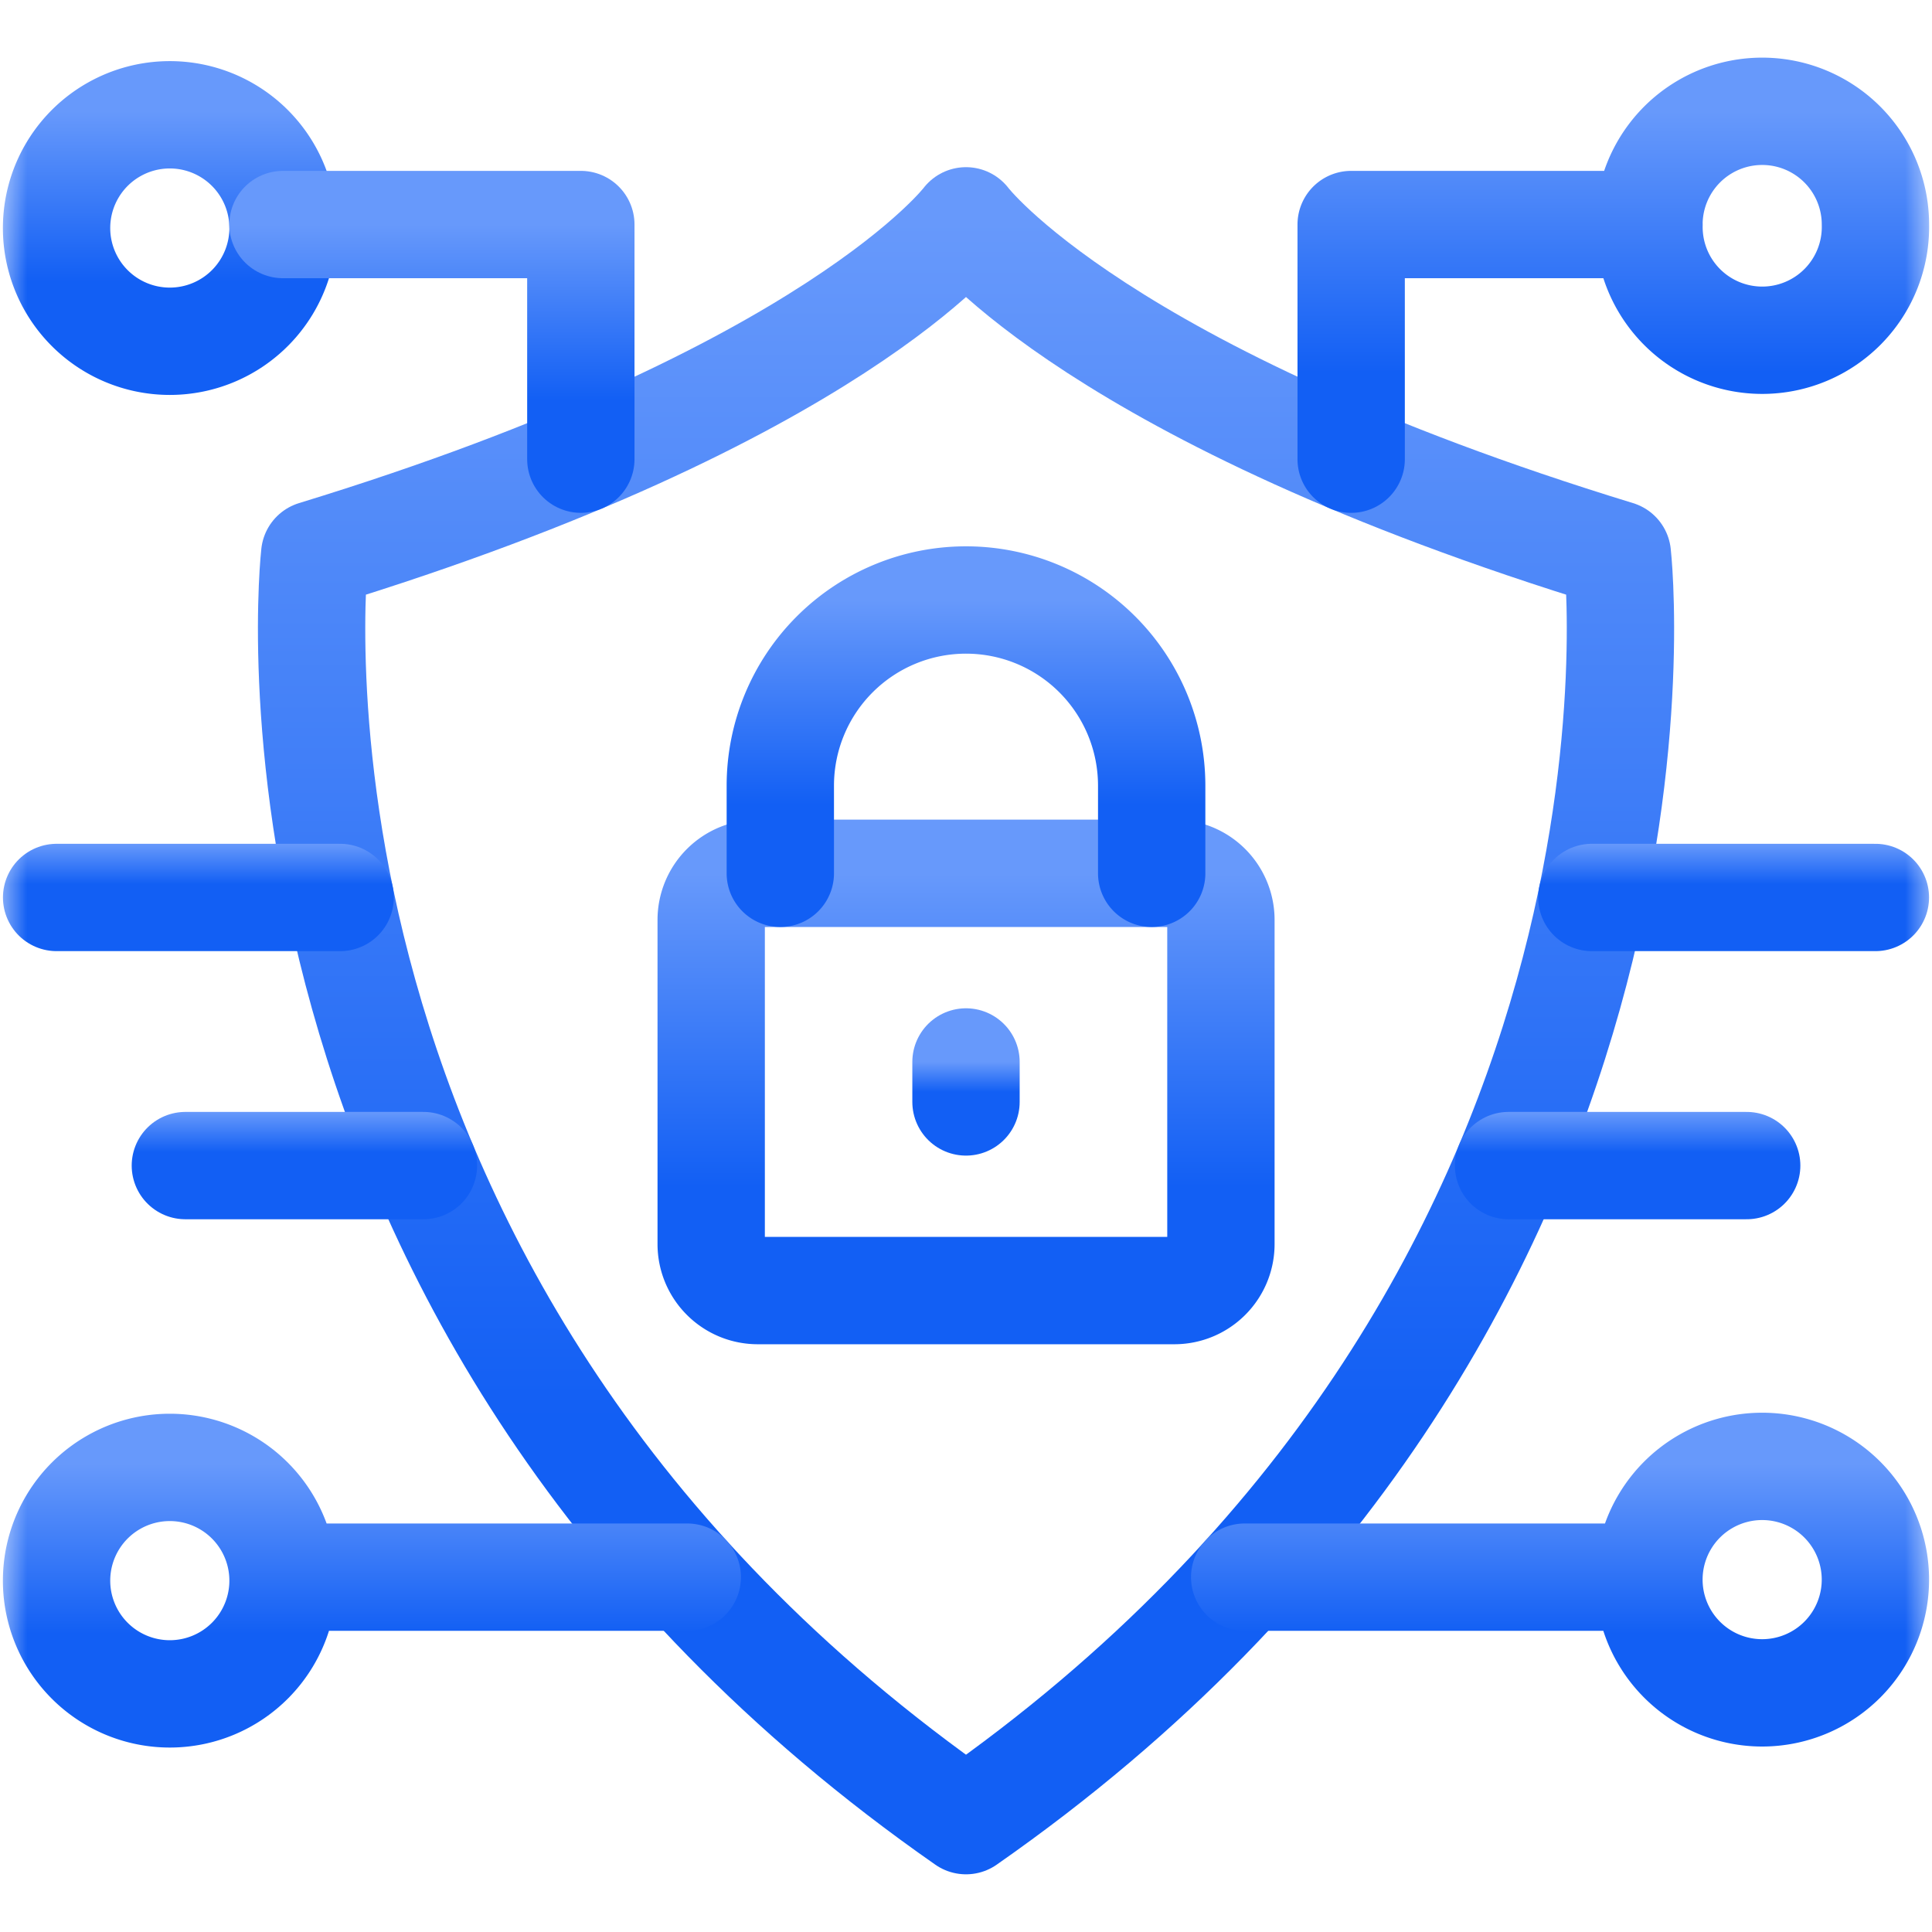<svg width="36" height="36" fill="none" xmlns="http://www.w3.org/2000/svg"><mask id="a" style="mask-type:luminance" maskUnits="userSpaceOnUse" x="0" y="0" width="36" height="36"><path d="M35 35V1H1v34h34z" fill="#fff" stroke="#fff" stroke-width="2"/></mask><g mask="url(#a)" stroke-width="2" stroke-miterlimit="10" stroke-linecap="round" stroke-linejoin="round"><path d="M18 33.925C4.255 24.337 5.864 10.331 5.864 10.331 15.55 7.368 18 4.115 18 4.115s2.45 3.253 12.137 6.216c0 0 1.608 14.006-12.137 23.594z" stroke="url(#b)"/><path d="M21.881 16.273H14.12a.868.868 0 0 0-.868.868v6.04c0 .479.389.867.868.867h7.762c.48 0 .868-.388.868-.867v-6.04a.868.868 0 0 0-.868-.868z" stroke="url(#c)"/><path d="M21.46 16.273V14.64a3.46 3.46 0 0 0-6.92 0v1.633" stroke="url(#d)"/><path d="M18 19.788v.745" stroke="url(#e)"/><path d="M5.273 4.184a2.11 2.11 0 1 1-4.218 0 2.11 2.11 0 0 1 4.218 0z" stroke="url(#f)"/><path d="M5.273 29.388a2.11 2.11 0 1 1-4.218 0 2.11 2.11 0 0 1 4.218 0zm0 0h7.533" stroke="url(#g)"/><path d="M30.726 29.388a2.11 2.11 0 1 0 4.219 0 2.11 2.11 0 0 0-4.219 0zm0 0h-7.533" stroke="url(#h)"/><path d="M5.273 4.184h5.55v4.372" stroke="url(#i)"/><path d="M30.727 4.184a2.11 2.11 0 1 0 4.219 0 2.11 2.11 0 0 0-4.22 0zm0 0h-5.55v4.372" stroke="url(#j)"/><path d="M29.662 16.723h5.283" stroke="url(#k)"/><path d="M6.338 16.723H1.055" stroke="url(#l)"/><path d="M7.89 21.719H3.454" stroke="url(#m)"/><path d="M28.11 21.719h4.437" stroke="url(#n)"/></g><defs><linearGradient id="h" x1="29.069" y1="31.497" x2="29.069" y2="27.279" gradientUnits="userSpaceOnUse"><stop offset=".25" stop-color="#125FF4"/><stop offset="1" stop-color="#6799FB"/></linearGradient><linearGradient id="b" x1="18" y1="33.925" x2="18" y2="4.115" gradientUnits="userSpaceOnUse"><stop offset=".25" stop-color="#125FF4"/><stop offset="1" stop-color="#6799FB"/></linearGradient><linearGradient id="d" x1="18" y1="16.273" x2="18" y2="11.179" gradientUnits="userSpaceOnUse"><stop offset=".25" stop-color="#125FF4"/><stop offset="1" stop-color="#6799FB"/></linearGradient><linearGradient id="e" x1="18.5" y1="20.533" x2="18.5" y2="19.788" gradientUnits="userSpaceOnUse"><stop offset=".25" stop-color="#125FF4"/><stop offset="1" stop-color="#6799FB"/></linearGradient><linearGradient id="f" x1="3.164" y1="6.294" x2="3.164" y2="2.075" gradientUnits="userSpaceOnUse"><stop offset=".25" stop-color="#125FF4"/><stop offset="1" stop-color="#6799FB"/></linearGradient><linearGradient id="g" x1="6.93" y1="31.497" x2="6.93" y2="27.279" gradientUnits="userSpaceOnUse"><stop offset=".25" stop-color="#125FF4"/><stop offset="1" stop-color="#6799FB"/></linearGradient><linearGradient id="c" x1="18" y1="24.049" x2="18" y2="16.273" gradientUnits="userSpaceOnUse"><stop offset=".25" stop-color="#125FF4"/><stop offset="1" stop-color="#6799FB"/></linearGradient><linearGradient id="i" x1="8.048" y1="8.556" x2="8.048" y2="4.184" gradientUnits="userSpaceOnUse"><stop offset=".25" stop-color="#125FF4"/><stop offset="1" stop-color="#6799FB"/></linearGradient><linearGradient id="j" x1="30.061" y1="8.556" x2="30.061" y2="2.075" gradientUnits="userSpaceOnUse"><stop offset=".25" stop-color="#125FF4"/><stop offset="1" stop-color="#6799FB"/></linearGradient><linearGradient id="k" x1="32.304" y1="16.723" x2="32.304" y2="15.723" gradientUnits="userSpaceOnUse"><stop offset=".25" stop-color="#125FF4"/><stop offset="1" stop-color="#6799FB"/></linearGradient><linearGradient id="l" x1="3.696" y1="16.723" x2="3.696" y2="15.723" gradientUnits="userSpaceOnUse"><stop offset=".25" stop-color="#125FF4"/><stop offset="1" stop-color="#6799FB"/></linearGradient><linearGradient id="m" x1="5.672" y1="21.719" x2="5.672" y2="20.719" gradientUnits="userSpaceOnUse"><stop offset=".25" stop-color="#125FF4"/><stop offset="1" stop-color="#6799FB"/></linearGradient><linearGradient id="n" x1="30.328" y1="21.719" x2="30.328" y2="20.719" gradientUnits="userSpaceOnUse"><stop offset=".25" stop-color="#125FF4"/><stop offset="1" stop-color="#6799FB"/></linearGradient></defs></svg>